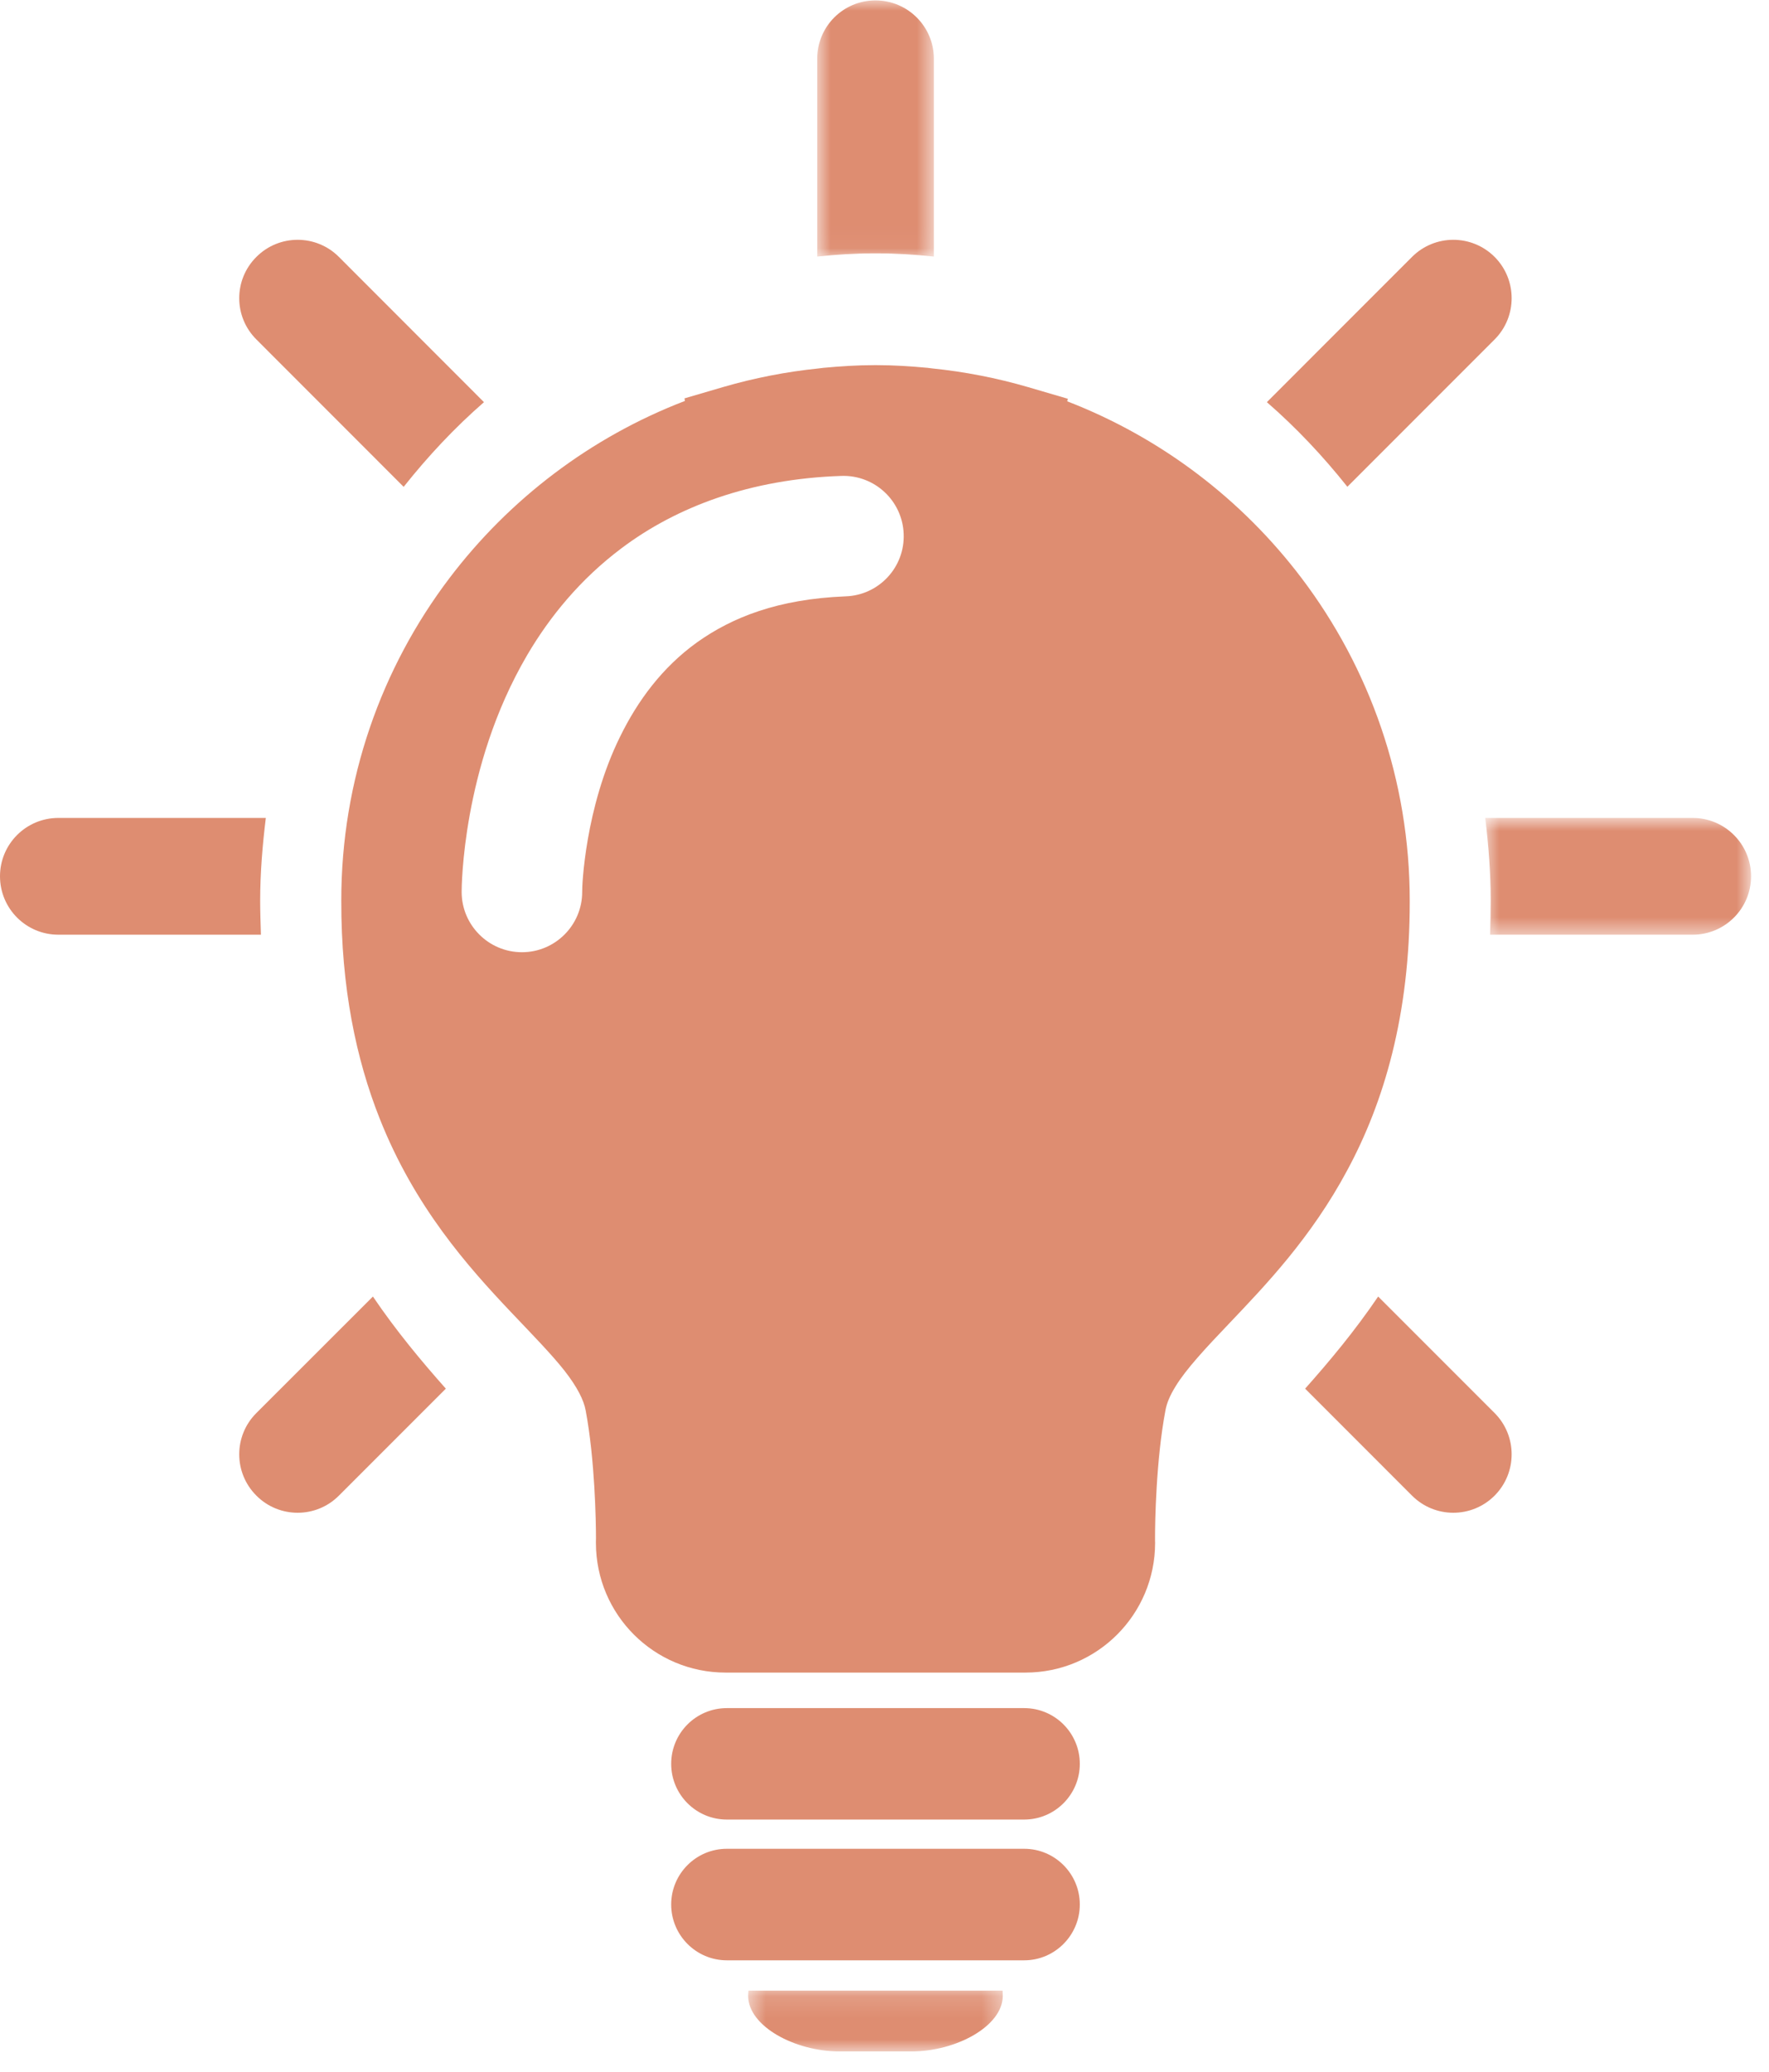 <svg width="82" height="96" viewBox="0 0 82 96" fill="none" xmlns="http://www.w3.org/2000/svg">
<path d="M62.456 22.555L69.281 15.729C70.334 14.674 70.334 12.959 69.281 11.904C68.223 10.847 66.511 10.847 65.453 11.904L58.724 18.634C60.083 19.814 61.324 21.132 62.456 22.555Z" fill="#DE8D71"/>
<mask id="mask0_19_312" style="mask-type:luminance" maskUnits="userSpaceOnUse" x="37" y="0" width="7" height="12">
<path d="M37.827 0H43.339V11.963H37.827V0Z" fill="white"/>
</mask>
<g mask="url(#mask0_19_312)">
<path d="M40.581 11.74C40.606 11.74 40.629 11.74 40.657 11.74C41.548 11.74 42.422 11.797 43.288 11.888V2.72C43.288 1.228 42.076 0.019 40.581 0.019C39.086 0.019 37.881 1.228 37.881 2.72V11.888C38.743 11.797 39.618 11.74 40.505 11.74C40.531 11.74 40.556 11.74 40.581 11.74Z" fill="#DE8D71"/>
</g>
<path d="M18.711 22.558C19.841 21.136 21.078 19.814 22.434 18.634L15.709 11.904C14.655 10.847 12.939 10.847 11.885 11.904C10.824 12.959 10.824 14.674 11.885 15.729L18.711 22.558Z" fill="#DE8D71"/>
<path d="M12.06 41.745C12.06 40.439 12.168 39.158 12.322 37.899H2.704C1.209 37.899 0 39.11 0 40.602C0 42.097 1.209 43.309 2.704 43.309H12.095C12.08 42.797 12.06 42.276 12.06 41.745Z" fill="#DE8D71"/>
<path d="M11.885 65.472C10.824 66.527 10.824 68.242 11.885 69.3C12.939 70.358 14.655 70.358 15.709 69.3L20.666 64.343C19.549 63.084 18.381 61.69 17.286 60.075L11.885 65.472Z" fill="#DE8D71"/>
<mask id="mask1_19_312" style="mask-type:luminance" maskUnits="userSpaceOnUse" x="34" y="92" width="13" height="4">
<path d="M34.572 92.127H46.597V95.07H34.572V92.127Z" fill="white"/>
</mask>
<g mask="url(#mask1_19_312)">
<path d="M41.791 92.235H34.694C34.69 92.317 34.678 92.389 34.678 92.471C34.678 93.897 36.868 95.052 38.898 95.052H42.266C44.296 95.052 46.483 93.897 46.483 92.471C46.483 92.389 46.474 92.317 46.474 92.235H41.791Z" fill="#DE8D71"/>
</g>
<path d="M47.475 85.663H33.693C32.267 85.663 31.112 86.821 31.112 88.244C31.112 89.669 32.267 90.831 33.693 90.831H47.475C48.897 90.831 50.053 89.669 50.053 88.244C50.053 86.821 48.897 85.663 47.475 85.663Z" fill="#DE8D71"/>
<path d="M47.475 79.145H33.693C32.267 79.145 31.112 80.3 31.112 81.728C31.112 83.151 32.267 84.309 33.693 84.309H47.475C48.897 84.309 50.053 83.151 50.053 81.728C50.053 80.3 48.897 79.145 47.475 79.145Z" fill="#DE8D71"/>
<path d="M39.195 27.632C36.066 27.755 33.935 28.605 32.312 29.762C30.694 30.924 29.558 32.472 28.746 34.128C27.116 37.423 26.977 41.077 26.987 41.323V41.326C26.987 42.868 25.734 44.121 24.195 44.121C22.652 44.121 21.399 42.868 21.399 41.326C21.399 41.206 21.406 39.787 21.777 37.739C22.152 35.692 22.885 33.001 24.44 30.348C25.476 28.585 26.893 26.839 28.809 25.403C31.358 23.484 34.779 22.19 39 22.052C40.542 21.998 41.836 23.204 41.889 24.746C41.946 26.285 40.74 27.581 39.195 27.632ZM65.347 41.745C65.35 36.133 63.48 30.943 60.337 26.792C57.572 23.138 53.821 20.276 49.472 18.596L49.496 18.476L47.639 17.932C46.198 17.513 44.713 17.223 43.196 17.069L42.978 17.041H42.963C42.223 16.972 41.449 16.919 40.643 16.919H40.523C39.718 16.919 38.943 16.972 38.2 17.041H38.191L37.965 17.069C36.451 17.223 34.965 17.513 33.526 17.932L31.729 18.458L31.749 18.577C27.38 20.254 23.61 23.125 20.83 26.792C17.683 30.943 15.813 36.133 15.82 41.745C15.813 45.767 16.509 49.078 17.595 51.816C19.216 55.924 21.699 58.699 23.688 60.799C24.686 61.85 25.561 62.744 26.162 63.505C26.767 64.28 27.059 64.875 27.147 65.347C27.581 67.645 27.626 70.543 27.626 71.28L27.623 71.422V71.49C27.626 74.814 30.316 77.499 33.634 77.499H47.533C50.853 77.499 53.541 74.811 53.544 71.49V71.459L53.541 71.422V71.286C53.538 70.559 53.585 67.651 54.023 65.35C54.08 65.029 54.224 64.667 54.501 64.223C54.976 63.446 55.876 62.473 56.987 61.312C58.652 59.562 60.777 57.353 62.457 54.212C64.148 51.08 65.356 47.026 65.347 41.745Z" fill="#DE8D71"/>
<path d="M63.883 60.075C62.784 61.693 61.617 63.084 60.498 64.343L65.453 69.3C66.51 70.358 68.222 70.358 69.28 69.3C70.334 68.242 70.334 66.527 69.28 65.472L63.883 60.075Z" fill="#DE8D71"/>
<mask id="mask2_19_312" style="mask-type:luminance" maskUnits="userSpaceOnUse" x="68" y="37" width="14" height="7">
<path d="M68.766 37.891H81.167V43.403H68.766V37.891Z" fill="white"/>
</mask>
<g mask="url(#mask2_19_312)">
<path d="M78.461 37.899H68.846C68.999 39.158 69.1 40.439 69.1 41.745C69.1 42.276 69.088 42.797 69.069 43.309H78.461C79.957 43.309 81.168 42.097 81.168 40.602C81.168 39.11 79.957 37.899 78.461 37.899Z" fill="#DE8D71"/>
</g>
</svg>
